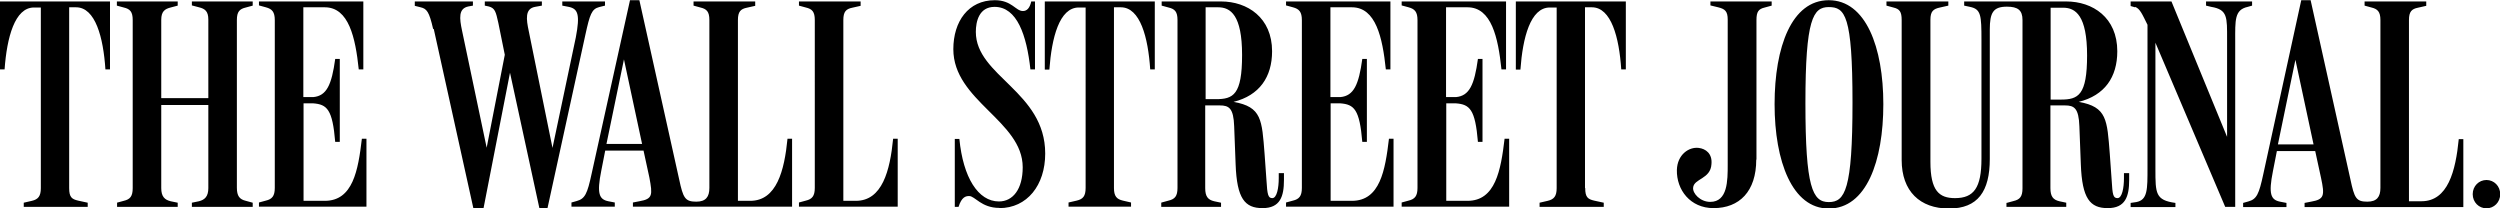 <?xml version="1.0" encoding="UTF-8"?> <svg xmlns="http://www.w3.org/2000/svg" id="Layer_1" data-name="Layer 1" viewBox="0 0 120 10"><defs><style> .cls-1 { stroke-width: 0px; } </style></defs><path class="cls-1" d="m3.32,9.03c0,.44.13.53.43.6l.46.1v.2H1.14v-.2l.39-.09c.3-.07.43-.22.43-.61V.36h-.33C.71.36.33,1.8.22,3.33h-.22V.07h5.28v3.26h-.22c-.1-1.53-.48-2.98-1.41-2.98h-.33v8.67Zm2.29.7l.33-.09c.3-.07.43-.21.43-.61V.96c0-.4-.13-.53-.43-.6l-.33-.09V.07h2.92v.2l-.34.09c-.28.07-.45.19-.45.59v3.76h2.26V.94c0-.4-.16-.52-.45-.59l-.34-.09V.07h2.92v.2l-.33.09c-.3.07-.43.2-.43.6v8.05c0,.4.13.56.43.63l.33.09v.2h-2.92v-.2l.34-.07c.28-.07.45-.23.45-.63v-3.99h-2.26v3.99c0,.4.16.56.45.63l.34.07v.2h-2.91v-.2Zm8.95-.09h1.03c1.35,0,1.6-1.46,1.78-2.98h.22v3.26h-5.16v-.2l.33-.09c.3-.07.43-.22.43-.61V.97c0-.4-.13-.54-.43-.62l-.33-.09V.07h5.01v3.26h-.22c-.16-1.53-.48-2.98-1.63-2.98h-1.03v4.31h.48c.64-.06.88-.59,1.05-1.83h.22v3.98h-.22c-.13-1.56-.39-1.8-1.06-1.85h-.46s0,4.68,0,4.68ZM20.79,1.39c-.19-.84-.31-.97-.6-1.04l-.28-.07V.07h2.79v.2l-.22.04c-.48.1-.43.56-.3,1.17l1.18,5.61.87-4.46-.31-1.53c-.12-.54-.16-.71-.46-.79l-.19-.04V.07h2.74v.2l-.33.06c-.49.09-.42.6-.3,1.16l1.14,5.61,1.12-5.31c.21-1.1.1-1.37-.34-1.46l-.31-.06V.07h2.05v.2l-.28.07c-.36.09-.45.36-.66,1.32l-1.82,8.33h-.39l-1.41-6.5-1.27,6.5h-.49l-1.9-8.6Zm14.62,8.25h.6c1.27,0,1.64-1.45,1.79-2.98h.22v3.26h-7.64v-.2l.31-.06c.64-.11.64-.29.48-1.14l-.28-1.29h-1.84l-.19.97c-.22,1.1-.1,1.37.34,1.46l.31.06v.2h-2.08v-.2l.25-.07c.4-.11.51-.34.72-1.32L30.24.01h.45l1.91,8.6c.19.89.28,1.07.82,1.07.46,0,.63-.23.63-.66V.96c0-.4-.13-.53-.43-.6l-.33-.09V.07h2.96v.21l-.4.09c-.3.06-.43.19-.43.59v8.68Zm-6.29-2.73h1.7l-.87-4.06-.84,4.06Zm11.36,2.73h.6c1.27,0,1.64-1.45,1.79-2.98h.22v3.26h-4.74v-.2l.33-.09c.3-.07.43-.22.43-.61V.96c0-.4-.13-.53-.43-.6l-.33-.09V.07h2.96v.21l-.4.09c-.3.06-.43.19-.43.59v8.68Zm7.49.34c-.87,0-1.17-.57-1.45-.57-.16,0-.36.04-.51.52h-.18v-3.26h.22c.18,1.85.9,3,1.9,3,.67,0,1.14-.59,1.14-1.64,0-2.23-3.33-3.19-3.33-5.67,0-1.33.72-2.35,1.99-2.35.82,0,1,.52,1.35.52.19,0,.33-.14.4-.46h.18v3.26h-.22c-.18-1.64-.64-3-1.72-3-.75,0-.9.71-.9,1.2,0,2.13,3.33,2.86,3.33,5.84,0,1.52-.87,2.62-2.2,2.62h0Zm5.5-.96c0,.4.13.54.43.61l.39.09v.2h-3v-.2l.39-.09c.3-.07.43-.21.43-.61V.36h-.33c-.93,0-1.3,1.45-1.41,2.98h-.22V.07h5.28v3.26h-.22c-.1-1.53-.48-2.98-1.41-2.98h-.33v8.67h0Zm2.29.7l.33-.09c.3-.07.43-.21.43-.61V.96c0-.4-.13-.53-.43-.6l-.33-.09V.07h2.85c1.27,0,2.45.78,2.45,2.39,0,1.24-.61,2.12-1.85,2.43,1.36.24,1.36.86,1.49,2.5l.09,1.26c.04.7.08.86.28.86.22,0,.31-.49.31-.96v-.24h.25v.33c0,.79-.18,1.35-1.03,1.35s-1.23-.46-1.29-2.1l-.07-1.83c-.03-.87-.25-1-.69-1h-.7v3.97c0,.4.13.56.43.63l.33.07v.2h-2.87v-.2Zm2.11-4.96h.49c.84,0,1.26-.21,1.26-2.12s-.55-2.29-1.15-2.29h-.6v4.41Zm5.99,4.88h1.03c1.35,0,1.6-1.46,1.78-2.98h.22v3.26h-5.16v-.2l.33-.09c.3-.07.43-.22.43-.61V.97c0-.4-.13-.54-.43-.62l-.33-.09V.07h5.01v3.26h-.22c-.16-1.53-.48-2.98-1.63-2.98h-1.03v4.31h.48c.64-.06.88-.59,1.05-1.83h.22v3.98h-.22c-.13-1.56-.39-1.8-1.06-1.85h-.46s0,4.68,0,4.68Zm5.55,0h1.03c1.34,0,1.6-1.46,1.78-2.98h.22v3.26h-5.16v-.2l.33-.09c.3-.07.43-.22.43-.61V.97c0-.4-.13-.54-.43-.62l-.33-.09V.07h5.01v3.26h-.22c-.16-1.53-.48-2.98-1.63-2.98h-1.03v4.31h.48c.64-.06.88-.59,1.05-1.83h.22v3.98h-.22c-.13-1.56-.39-1.8-1.06-1.85h-.46s0,4.68,0,4.68Zm6.68-.61c0,.44.13.53.43.6l.46.1v.2h-3.08v-.2l.39-.09c.3-.07.43-.22.43-.61V.36h-.33c-.93,0-1.3,1.45-1.41,2.98h-.22V.07h5.28v3.26h-.22c-.1-1.53-.48-2.98-1.41-2.98h-.33v8.67Zm8.21-1.37c0,1.53-.81,2.33-2.05,2.33-1.12,0-1.78-.88-1.76-1.83.02-.74.58-1.12,1.05-1.06.33.04.66.27.61.78-.04.72-.85.69-.88,1.13-.03.27.34.68.82.68.84,0,.84-1.02.84-1.79V.94c0-.4-.13-.51-.46-.59l-.37-.09V.07h2.94v.2l-.33.09c-.3.07-.4.2-.4.6v6.7Zm3.48,2.35c-1.75,0-2.6-2.26-2.6-5.01s.82-4.99,2.6-4.99,2.62,2.26,2.62,4.99-.81,5.01-2.62,5.01Zm0-9.67c-.75,0-1.12.57-1.12,4.61s.34,4.75,1.12,4.75,1.14-.59,1.14-4.78-.36-4.58-1.14-4.58h0Zm8.54,9.4l.33-.09c.3-.07.43-.21.43-.61V.96c0-.47-.22-.64-.75-.64-.66,0-.82.29-.82,1.1v6.21c0,1.55-.57,2.38-1.96,2.38s-2.27-.83-2.27-2.33V.96c0-.4-.1-.53-.4-.6l-.33-.09V.07h2.97v.2l-.4.09c-.33.07-.46.19-.46.59v6.82c0,1.39.42,1.74,1.18,1.74.9,0,1.27-.49,1.27-1.89V1.93c0-1.2-.02-1.49-.55-1.6l-.28-.06V.07h4.9c1.27,0,2.45.77,2.45,2.39,0,1.25-.61,2.12-1.85,2.43,1.36.24,1.36.86,1.49,2.5l.09,1.26c.04.7.07.86.28.86.22,0,.31-.49.31-.96v-.24h.25v.33c0,.79-.18,1.35-1.03,1.35s-1.23-.46-1.29-2.1l-.07-1.83c-.03-.87-.25-1-.69-1h-.7v3.97c0,.4.13.56.43.63l.33.07v.2h-2.87v-.2h0Zm2.11-4.96h.49c.84,0,1.26-.21,1.26-2.12s-.55-2.29-1.15-2.29h-.6v4.41Zm4.05-4.43l-.21-.06V.07h1.96l2.67,6.5V1.89c0-1.06.03-1.43-.76-1.56l-.25-.06V.07h2.21v.2l-.21.06c-.64.14-.6.64-.6,1.65v7.95h-.48l-3.35-7.88v6.07c0,1.16,0,1.49.96,1.62v.2h-2.15v-.2l.27-.04c.55-.1.54-.61.54-1.66V1.19c-.25-.5-.36-.78-.6-.86h0Zm13.15,9.31h.6c1.27,0,1.64-1.45,1.79-2.98h.22v3.26h-7.62v-.2l.31-.06c.64-.11.66-.29.48-1.14l-.28-1.29h-1.84l-.19.97c-.22,1.1-.1,1.37.34,1.46l.31.06v.2h-2.08v-.2l.25-.07c.4-.11.51-.34.72-1.32L110.46.01h.45l1.91,8.6c.19.89.27,1.07.81,1.07.46,0,.63-.23.63-.66V.96c0-.4-.14-.53-.43-.6l-.33-.09V.07h2.96v.21l-.4.09c-.3.06-.43.19-.43.59v8.68Zm-6.28-2.73h1.7l-.87-4.06-.84,4.06Zm10.66,2.39c0,.39-.3.68-.66.68s-.66-.29-.66-.68.3-.68.66-.68.66.29.66.68Z"></path></svg> 